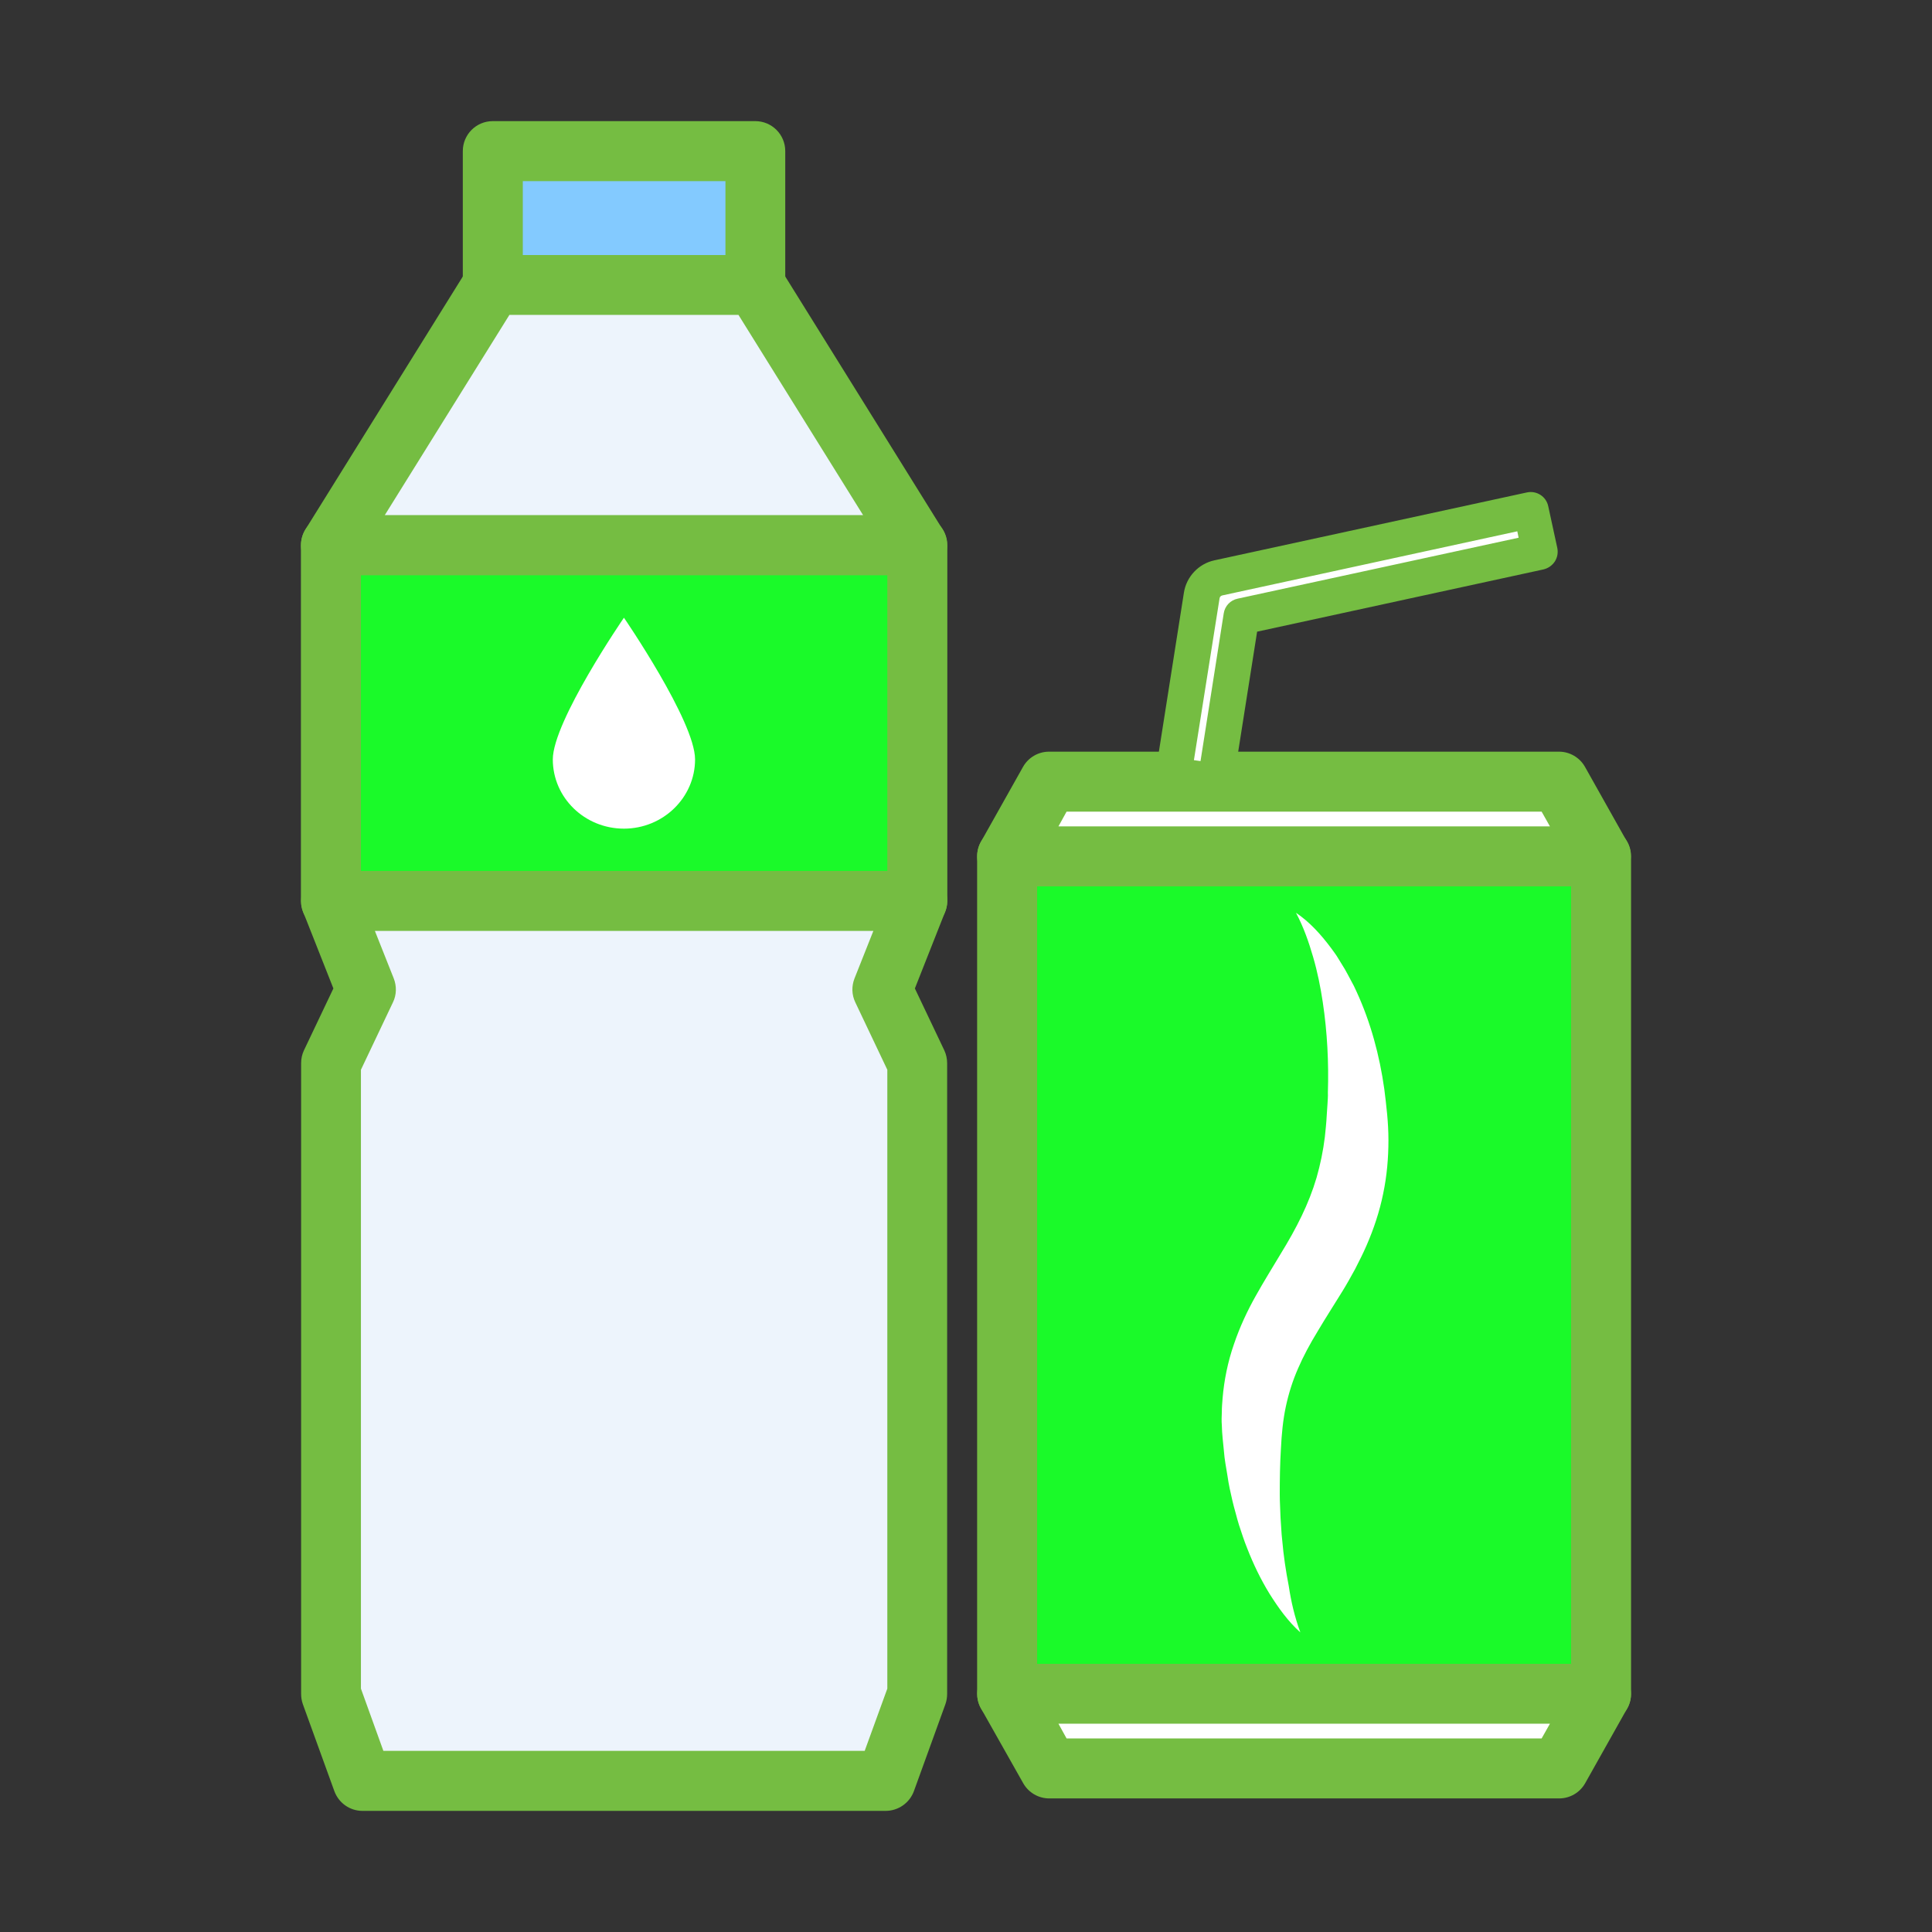 <?xml version="1.0" standalone="no"?><!DOCTYPE svg PUBLIC "-//W3C//DTD SVG 1.1//EN" "http://www.w3.org/Graphics/SVG/1.1/DTD/svg11.dtd"><svg t="1762930874419" class="icon" viewBox="0 0 1024 1024" version="1.1" xmlns="http://www.w3.org/2000/svg" p-id="58387" data-spm-anchor-id="a313x.search_index.0.i47.1c6b3a81FI47Gc" xmlns:xlink="http://www.w3.org/1999/xlink" width="200" height="200"><rect x="0" y="0" width="1024" height="1024" fill="#333333" stroke="none"/><path d="M533.8 453.9h314.8v443.9H533.8z" fill="#1afa29" p-id="58388" data-spm-anchor-id="a313x.search_index.0.i52.1c6b3a81FI47Gc" class="selected"></path><path d="M848.6 913.6H533.8c-8.8 0-15.9-7.1-15.9-15.9V453.9c0-8.8 7.1-15.9 15.9-15.9h314.8c8.8 0 15.9 7.1 15.9 15.9v443.9c0 8.7-7.1 15.8-15.9 15.8z m-298.9-31.7h283V469.7h-283v412.2z" fill="#75bd42" p-id="58389" data-spm-anchor-id="a313x.search_index.0.i49.1c6b3a81FI47Gc" class=""></path><path d="M848.6 453.9H533.8l22.3-39.6h270.3z" fill="#FFFFFF" p-id="58390"></path><path d="M848.6 469.7H533.8c-5.6 0-10.8-3-13.7-7.9s-2.9-10.9-0.1-15.8l22.2-39.5c2.8-5 8.1-8.1 13.8-8.1h270.3c5.7 0 11 3.1 13.8 8.1l22.2 39.5c2.8 4.9 2.7 10.9-0.1 15.8-2.7 4.9-8 7.9-13.6 7.9zM561 438h260.5l-4.4-7.8H565.3L561 438z" fill="#75bd42" p-id="58391" data-spm-anchor-id="a313x.search_index.0.i48.1c6b3a81FI47Gc" class=""></path><path d="M848.6 897.8H533.8l22.3 39.5h270.3z" fill="#FFFFFF" p-id="58392"></path><path d="M826.4 953.2H556.1c-5.7 0-11-3.1-13.8-8.1L520 905.6c-2.8-4.9-2.7-10.9 0.1-15.8s8.1-7.9 13.7-7.9h314.8c5.6 0 10.8 3 13.7 7.9 2.8 4.9 2.9 10.9 0.1 15.8l-22.2 39.5c-2.8 5-8.1 8.1-13.8 8.1z m-261.1-31.8h251.8l4.4-7.8H561l4.3 7.8z" fill="#75bd42" p-id="58393" data-spm-anchor-id="a313x.search_index.0.i50.1c6b3a81FI47Gc" class=""></path><path d="M644.2 414.3l-22.3-3.5 15-95.3c0.7-4.6 4.2-8.3 8.8-9.3l165.7-36 4.8 22.1L658 326.7l-13.8 87.6z" fill="#FFFFFF" p-id="58394"></path><path d="M644.2 423.9c-0.5 0-1 0-1.5-0.1l-22.3-3.5c-2.5-0.4-4.7-1.8-6.2-3.8-1.5-2-2.1-4.6-1.7-7.1l15-95.3c1.3-8.4 7.8-15.3 16.1-17.1l165.7-36c5.1-1.1 10.2 2.1 11.3 7.3l4.8 22.1c0.5 2.5 0.1 5-1.3 7.2-1.4 2.1-3.5 3.6-6 4.2l-151.8 33-12.8 81.2c-0.6 4.5-4.7 7.9-9.3 7.9z m-11.4-21l3.5 0.5 12.3-78.3c0.6-3.9 3.5-7 7.4-7.8L804.9 285l-0.7-3.4-156.4 34c-0.7 0.2-1.3 0.7-1.4 1.5l-13.6 85.8z" fill="#75bd42" p-id="58395" data-spm-anchor-id="a313x.search_index.0.i51.1c6b3a81FI47Gc" class=""></path><path d="M261.2 80.1h139.1V151H261.2z" fill="#83CAFF" p-id="58396"></path><path d="M400.3 166.9H261.2c-8.8 0-15.9-7.1-15.9-15.9V80.1c0-8.8 7.1-15.9 15.9-15.9h139.1c8.8 0 15.9 7.1 15.9 15.9V151c0 8.8-7.1 15.9-15.9 15.9z m-123.2-31.7h107.4V96H277.1v39.2z" fill="#75bd42" p-id="58397" data-spm-anchor-id="a313x.search_index.0.i44.1c6b3a81FI47Gc" class=""></path><path d="M486.1 289H175.4l85.8-138h139.1z" fill="#EDF4FC" p-id="58398"></path><path d="M486.1 304.9H175.4c-5.8 0-11.1-3.1-13.9-8.2-2.8-5-2.6-11.2 0.4-16.1l85.8-137.9c2.9-4.7 8-7.5 13.5-7.5h139.1c5.5 0 10.6 2.8 13.5 7.5l85.8 137.9c3 4.9 3.2 11.1 0.4 16.1-2.8 5-8.1 8.2-13.9 8.2z m-282.2-31.8h253.6l-66.1-106.2H270l-66.1 106.2z" fill="#75bd42" p-id="58399" data-spm-anchor-id="a313x.search_index.0.i43.1c6b3a81FI47Gc" class=""></path><path d="M175.4 289h310.8v188.5H175.4z" fill="#1afa29" p-id="58400" data-spm-anchor-id="a313x.search_index.0.i46.1c6b3a81FI47Gc" class="selected"></path><path d="M486.1 493.4H175.4c-8.8 0-15.9-7.1-15.9-15.9V289c0-8.8 7.1-15.9 15.9-15.9h310.8c8.8 0 15.9 7.1 15.9 15.9v188.5c-0.1 8.8-7.2 15.9-16 15.9z m-294.8-31.7h279V304.9h-279v156.8z" fill="#75bd42" p-id="58401" data-spm-anchor-id="a313x.search_index.0.i42.1c6b3a81FI47Gc" class=""></path><path d="M469.4 943.9H192.1l-16.7-46.1V563.5l18.5-39-18.5-47h310.7l-18.5 47 18.5 39v334.3z" fill="#EDF4FC" p-id="58402"></path><path d="M469.4 959.8H192.1c-6.7 0-12.6-4.2-14.9-10.5l-16.7-46.1c-0.6-1.7-0.9-3.6-0.9-5.4V563.5c0-2.4 0.5-4.7 1.5-6.8l15.6-32.8-16-40.5c-1.9-4.9-1.3-10.4 1.6-14.8s7.9-6.9 13.1-6.9h310.8c5.3 0 10.2 2.6 13.1 6.9 3 4.3 3.6 9.9 1.6 14.8l-16 40.5 15.6 32.8c1 2.1 1.5 4.5 1.5 6.8v334.3c0 1.8-0.3 3.7-0.9 5.4l-16.7 46.1c-2.3 6.3-8.3 10.5-15 10.5zM203.2 928h255.1l12-33V567l-17-35.8c-1.9-4-2-8.5-0.4-12.6l10-25.2H198.7l10 25.2c1.6 4.1 1.5 8.7-0.4 12.6l-17 35.8v328l11.9 33z" fill="#75bd42" p-id="58403" data-spm-anchor-id="a313x.search_index.0.i41.1c6b3a81FI47Gc" class=""></path><path d="M368.4 402.5c0 20.2-16.9 36.7-37.7 36.7S293 422.8 293 402.5c0-20.2 37.7-75.1 37.7-75.1s37.7 54.9 37.7 75.1z" fill="#FFFFFF" p-id="58404"></path><path d="M689.2 865.2c-6.5-5.8-11.7-13.1-16.4-20.6-4.6-7.5-8.5-15.6-11.7-23.8-0.4-1-0.8-2.1-1.2-3.1l-1.1-3.1-2.1-6.3c-0.7-2.1-1.2-4.3-1.8-6.4-0.6-2.2-1.2-4.3-1.7-6.5-1-4.3-2-8.7-2.6-13.1-0.7-4.4-1.6-8.8-1.9-13.2-0.4-4.5-1-8.7-1.1-13.6-0.2-2.4-0.1-4.8 0-7.2 0-2.4 0.2-4.8 0.4-7.2 0.8-9.6 2.8-19.4 6-28.6 3.1-9.2 7.2-17.9 11.6-25.7 4.4-7.9 9-15.2 13.1-22.1 8.5-13.8 15-26.6 19.1-40.5 2-7 3.5-14.2 4.4-21.6 0.4-3.8 0.8-7.5 1-11.5l0.4-6c0.1-2 0.3-4 0.2-6 0.5-15.9-0.3-31.9-2.7-47.9-1.2-8-2.8-16-5.1-23.9-2.3-7.9-5-15.8-9.1-23.5 7.3 4.9 13.3 11.6 18.6 18.7 1.3 1.8 2.7 3.6 3.8 5.5l3.5 5.7c1.1 1.9 2.1 3.9 3.2 5.9 0.5 1 1.1 2 1.6 3l1.4 3c7.5 16.3 12.2 33.8 14.7 51.6 1.1 8.9 2.2 17.6 2.2 27.1 0 9.4-0.8 18.9-2.8 28.4-1.9 9.4-5 18.7-8.8 27.4-1.9 4.4-4 8.5-6.1 12.6-2.2 4-4.4 8-6.7 11.7-4.6 7.5-9.1 14.4-13.1 21.2-4.1 6.7-7.6 13.2-10.4 19.7-2.9 6.6-5 13.3-6.5 20.3-1.5 7.1-2.2 14.3-2.6 22.5-0.5 8-0.6 16-0.6 24.1 0 4 0.3 8 0.4 12.1l0.4 6.1 0.2 3 0.3 3c0.7 8.1 1.9 16.2 3.5 24.4 1.2 8.1 3.1 16.2 6.1 24.4z" fill="#FFFFFF" p-id="58405"></path></svg>